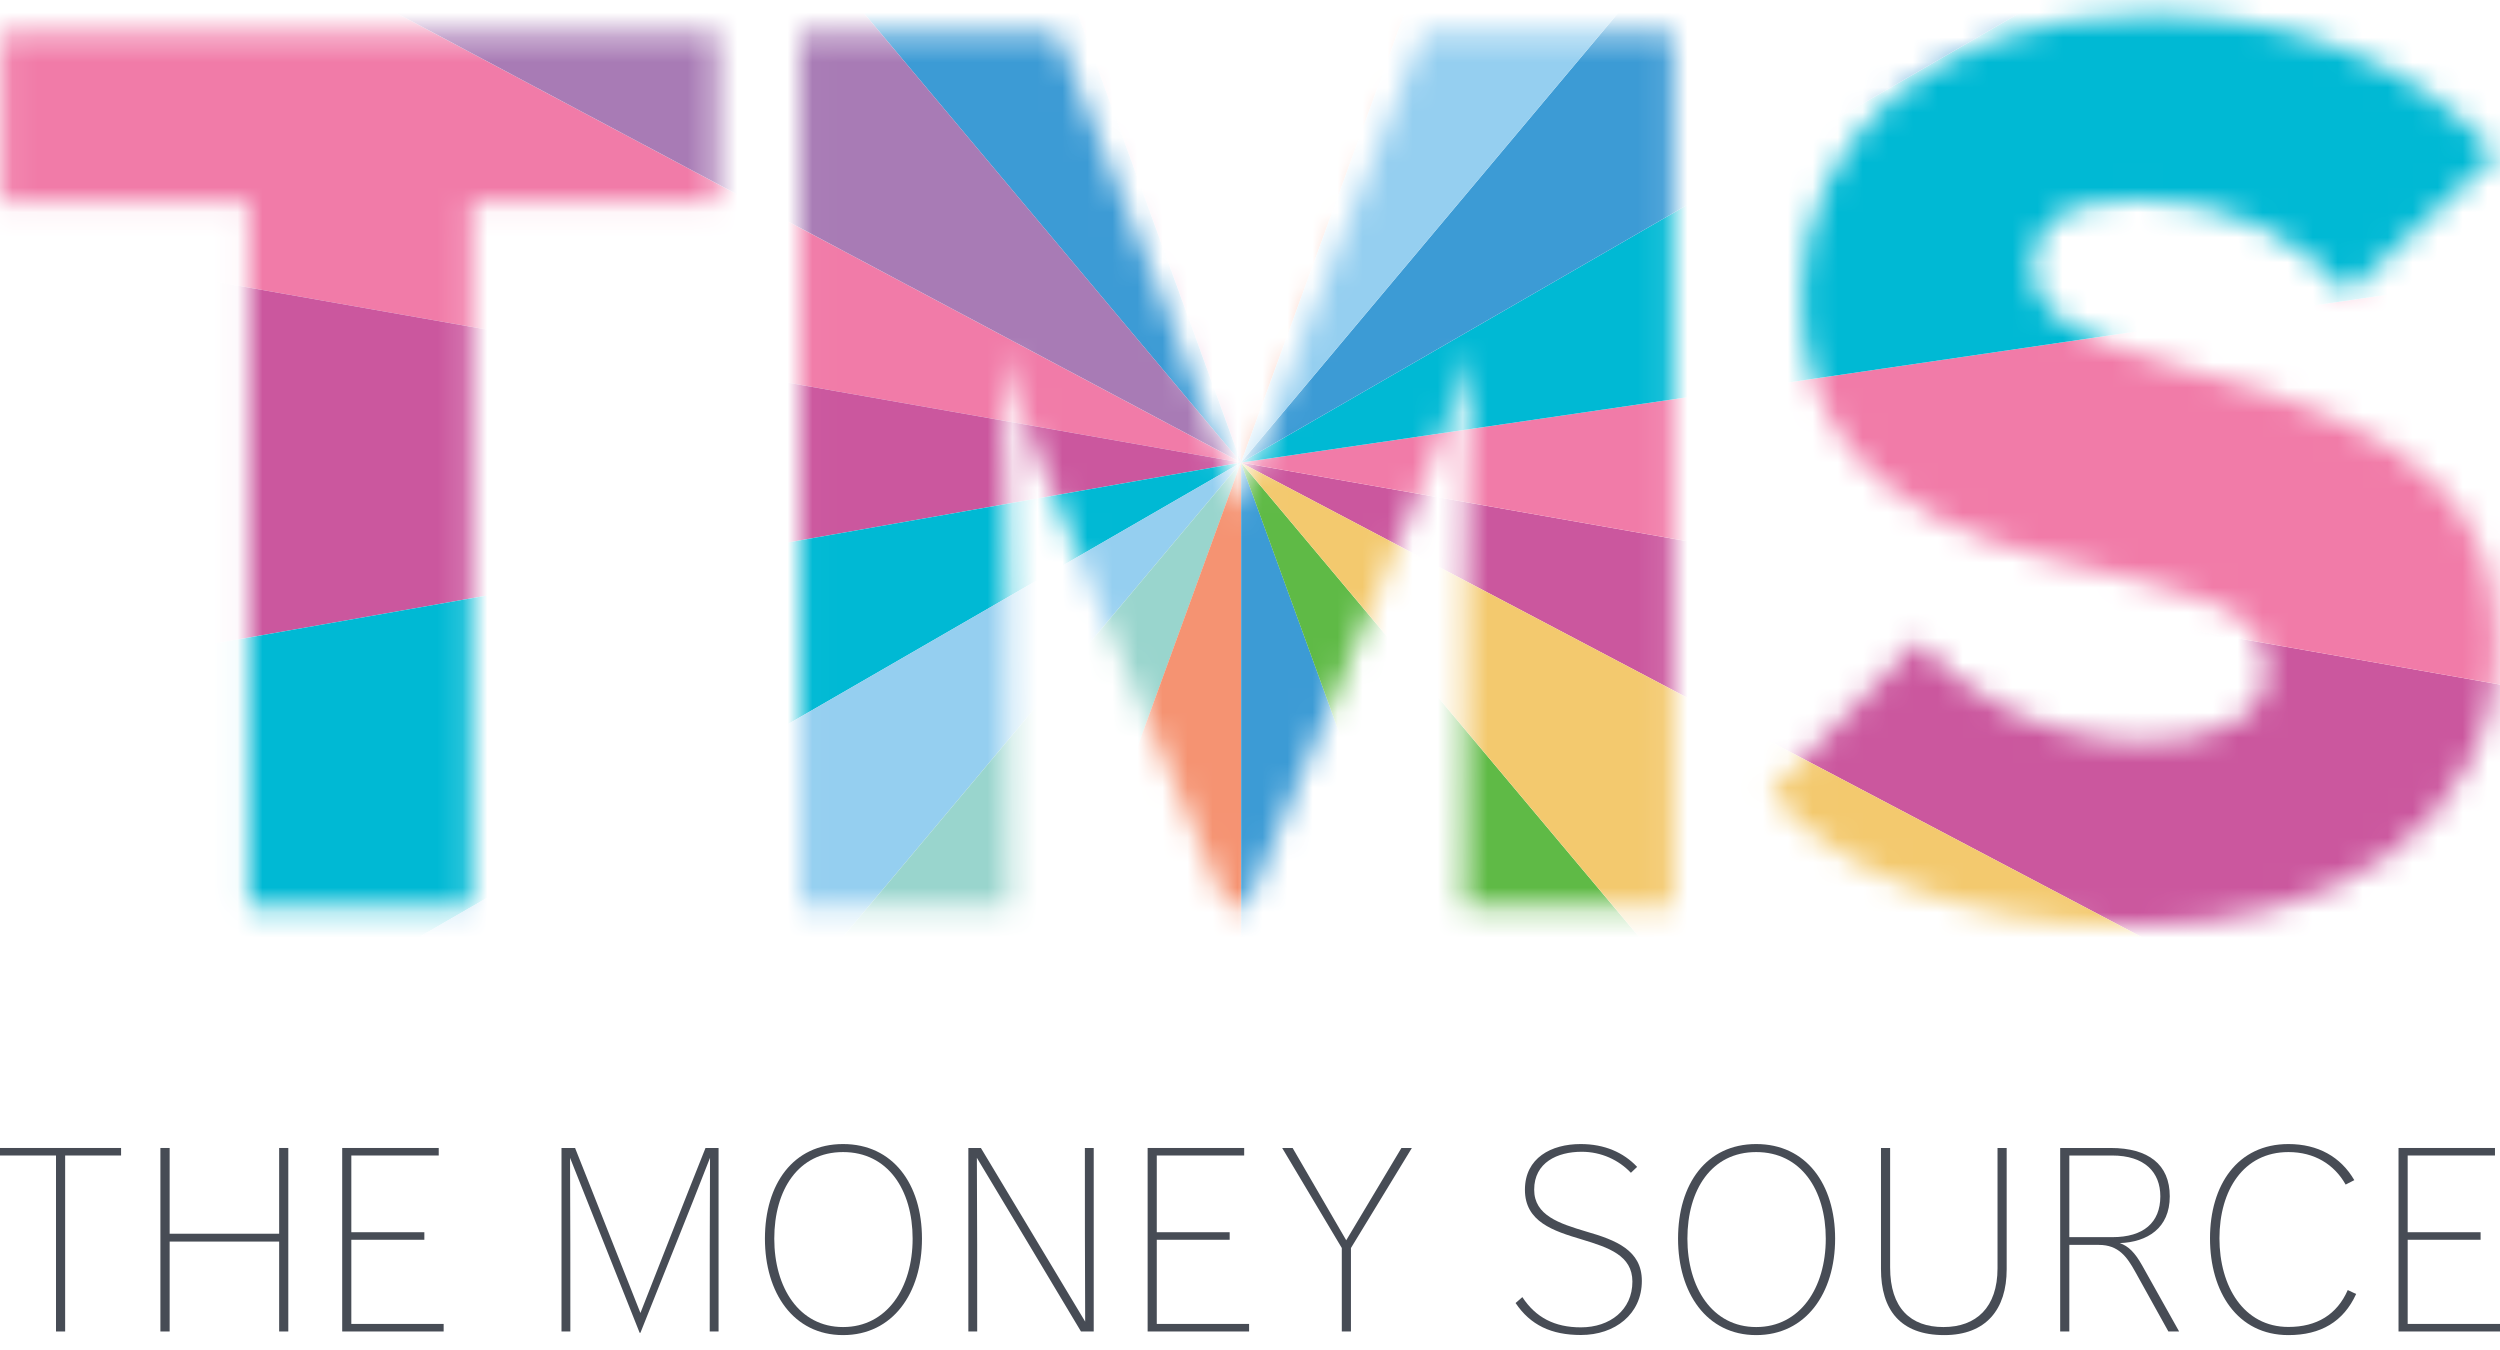 <svg width="100" height="54" viewBox="0 0 100 54" fill="none" xmlns="http://www.w3.org/2000/svg">
<path d="M2.24 46.22H0V45.919H4.843V46.22H2.606V53.259H2.24V46.22Z" fill="#474C55"/>
<path d="M6.416 45.919H6.786V49.349H11.166V45.919H11.532V53.259H11.166V49.663H6.786V53.259H6.416V45.919Z" fill="#474C55"/>
<path d="M13.688 45.919H17.549V46.22H14.053V49.289H16.974V49.591H14.053V52.957H17.746V53.259H13.688V45.919Z" fill="#474C55"/>
<path d="M22.46 45.919H23.003C23.88 48.111 24.769 50.399 25.617 52.519C26.454 50.399 27.343 48.111 28.22 45.919H28.743V53.259H28.389C28.389 50.942 28.389 48.549 28.401 46.313C27.524 48.569 26.55 50.958 25.617 53.311H25.585C24.821 51.389 23.526 48.143 22.802 46.313C22.814 48.549 22.814 50.95 22.814 53.259H22.46V45.919Z" fill="#474C55"/>
<path d="M30.597 49.547C30.597 47.362 31.727 45.762 33.722 45.762C35.717 45.762 36.879 47.362 36.879 49.547C36.879 51.73 35.709 53.404 33.722 53.404C31.735 53.404 30.597 51.71 30.597 49.547ZM36.505 49.547C36.505 47.592 35.512 46.083 33.722 46.083C31.932 46.083 30.971 47.592 30.971 49.547C30.971 51.501 31.964 53.082 33.722 53.082C35.48 53.082 36.505 51.513 36.505 49.547Z" fill="#474C55"/>
<path d="M38.734 45.919H39.236C40.648 48.279 42.04 50.576 43.407 52.865C43.395 50.536 43.395 48.227 43.395 45.919H43.749V53.259H43.239C41.859 50.942 40.427 48.569 39.075 46.313C39.088 48.642 39.088 50.95 39.088 53.259H38.734V45.919Z" fill="#474C55"/>
<path d="M45.905 45.919H49.767V46.22H46.271V49.289H49.187V49.591H46.271V52.957H49.964V53.259H45.905V45.919Z" fill="#474C55"/>
<path d="M53.672 49.92L51.287 45.919H51.705L53.849 49.611L56.057 45.919H56.475L54.038 49.92V53.259H53.672V49.92Z" fill="#474C55"/>
<path d="M60.896 51.887C61.431 52.7 62.183 53.094 63.237 53.094C64.399 53.094 65.296 52.398 65.296 51.264C65.296 50.214 64.335 49.901 63.277 49.579C62.127 49.237 60.997 48.871 60.997 47.592C60.997 46.313 62.054 45.762 63.225 45.762C64.178 45.762 64.938 46.095 65.485 46.675L65.236 46.912C64.753 46.401 64.053 46.071 63.269 46.071C62.296 46.071 61.367 46.498 61.367 47.588C61.367 48.617 62.372 48.939 63.446 49.261C64.637 49.603 65.674 50.009 65.674 51.236C65.674 52.567 64.597 53.4 63.237 53.4C62.054 53.4 61.218 53.006 60.623 52.121L60.896 51.883V51.887Z" fill="#474C55"/>
<path d="M67.122 49.547C67.122 47.362 68.253 45.762 70.248 45.762C72.243 45.762 73.405 47.362 73.405 49.547C73.405 51.73 72.234 53.404 70.248 53.404C68.261 53.404 67.122 51.71 67.122 49.547ZM73.031 49.547C73.031 47.592 72.037 46.083 70.248 46.083C68.458 46.083 67.496 47.592 67.496 49.547C67.496 51.501 68.49 53.082 70.248 53.082C72.005 53.082 73.031 51.513 73.031 49.547Z" fill="#474C55"/>
<path d="M75.239 45.919H75.605V50.701C75.605 52.322 76.422 53.082 77.737 53.082C79.052 53.082 79.901 52.294 79.901 50.733V45.919H80.267V50.773C80.267 52.374 79.442 53.404 77.769 53.404C76.011 53.404 75.239 52.394 75.239 50.761V45.919Z" fill="#474C55"/>
<path d="M82.407 45.919H84.426C85.93 45.919 86.791 46.574 86.791 47.853C86.791 49.132 85.89 49.683 84.792 49.724C85.146 49.848 85.399 50.11 85.681 50.608L87.165 53.259H86.735L85.407 50.866C85.082 50.282 84.748 49.796 83.955 49.796H82.773V53.259H82.407V45.919ZM84.498 49.486C85.741 49.486 86.413 48.903 86.413 47.853C86.413 46.896 85.797 46.22 84.478 46.22H82.773V49.486H84.498Z" fill="#474C55"/>
<path d="M94.244 51.763C93.741 52.865 92.832 53.404 91.537 53.404C89.486 53.404 88.4 51.666 88.4 49.534C88.4 47.403 89.498 45.762 91.537 45.762C92.72 45.762 93.629 46.272 94.172 47.206L93.826 47.383C93.367 46.57 92.571 46.083 91.537 46.083C89.739 46.083 88.778 47.612 88.778 49.534C88.778 51.457 89.751 53.078 91.537 53.078C92.675 53.078 93.484 52.579 93.91 51.602L94.244 51.759V51.763Z" fill="#474C55"/>
<path d="M95.941 45.919H99.799V46.22H96.307V49.289H99.224V49.591H96.307V52.957H100V53.259H95.941V45.919Z" fill="#474C55"/>
<mask id="mask0_9_113317" style="mask-type:luminance" maskUnits="userSpaceOnUse" x="0" y="0" width="100" height="38">
<path d="M9.959 8.062H0.073V1.336H28.698V8.062H18.86V36.241H9.959V8.062ZM32.009 1.34H42.294C44.816 7.571 48.918 17.904 49.61 20.474C50.302 17.904 54.356 7.72 56.926 1.34H66.913V36.245H58.559C58.608 28.631 58.559 17.606 58.905 13.998C57.767 17.807 53.073 28.386 49.859 36.245H49.067C45.507 27.694 41.107 17.856 40.021 13.998C40.367 17.659 40.319 28.88 40.367 36.245H32.013V1.34H32.009ZM76.752 25.614C77.938 27.296 81.397 29.669 85.798 29.669C88.814 29.669 90.644 28.583 90.644 26.849C90.644 24.03 87.531 23.736 81.796 22.3C74.926 20.571 72.058 17.011 72.058 11.919C72.058 5.938 76.804 0.596 85.999 0.596C91.336 0.596 96.577 2.374 99.843 6.183L93.91 11.722C92.08 9.594 89.164 7.965 85.504 7.965C82.045 7.965 81.301 9.397 81.301 10.636C81.301 12.269 82.684 13.552 87.185 14.69C97.321 17.256 99.843 20.474 99.843 25.763C99.843 33.18 93.219 37.033 85.556 37.033C77.894 37.033 73.148 34.511 70.823 31.696L76.756 25.614H76.752Z" fill="white"/>
</mask>
<g mask="url(#mask0_9_113317)">
<path d="M19.359 -64.712L49.642 18.483V-70.05C44.397 -70.05 39.261 -69.591 34.265 -68.718C29.274 -67.829 24.29 -66.502 19.359 -64.712Z" fill="#E19FC6"/>
<path d="M-7.276 -49.331L49.63 18.495H49.638V18.487L19.359 -64.712H19.355C14.987 -63.119 10.824 -61.225 6.874 -59.053C6.79 -59.005 5.832 -58.47 5.442 -58.245C1.026 -55.694 -3.23 -52.726 -7.272 -49.331H-7.276Z" fill="#3C9BD5"/>
<path d="M-37.563 3.126L49.638 18.503L49.63 18.495L-28.553 -23.107C-28.553 -23.107 -31.3 -17.709 -32.917 -13.554C-34.965 -8.257 -36.537 -2.682 -37.559 3.13L-37.563 3.126Z" fill="#F17BA8"/>
<path d="M-37.563 33.88L49.638 18.503L-37.563 3.126C-38.589 8.946 -39.019 14.738 -38.903 20.43C-38.798 24.874 -38.364 29.367 -37.567 33.88H-37.563Z" fill="#CB579E"/>
<path d="M49.638 18.503L-37.567 33.88C-36.771 38.393 -35.645 42.765 -34.221 46.976C-32.383 52.366 -29.997 57.655 -27.041 62.776L49.642 18.503H49.638Z" fill="#00B9D4"/>
<path d="M-7.28 86.338L49.634 18.511V18.503L-27.045 62.776C-23.775 68.439 -19.974 73.595 -15.747 78.237C-15.489 78.519 -14.182 79.898 -13.784 80.304C-13.108 80.996 -12.424 81.68 -11.72 82.356L-11.688 82.388C-10.272 83.743 -8.804 85.063 -7.28 86.342V86.338Z" fill="#95CFF0"/>
<path d="M49.634 18.511L-7.28 86.338C-3.745 89.302 -0.048 91.945 3.777 94.269C4.127 94.479 5.076 95.042 5.201 95.114C9.641 97.68 14.367 99.897 19.355 101.715L49.638 18.515L49.634 18.511Z" fill="#99D5CD"/>
<path d="M49.642 107.056V18.507L49.634 18.511L19.351 101.71H19.355C24.314 103.516 29.334 104.852 34.354 105.741C34.764 105.813 35.846 105.99 35.975 106.01C40.427 106.698 44.989 107.056 49.634 107.056H49.638H49.642Z" fill="#F59372"/>
<path d="M79.925 101.715L49.646 18.519V107.056C54.891 107.056 60.028 106.597 65.019 105.725C70.011 104.836 74.994 103.508 79.925 101.715Z" fill="#3C9BD5"/>
<path d="M106.556 86.338L49.65 18.511H49.642V18.519L79.921 101.715H79.925C84.293 100.122 88.456 98.227 92.406 96.055C92.495 96.007 93.452 95.472 93.838 95.247C98.254 92.697 102.51 89.728 106.556 86.334V86.338Z" fill="#5FBA46"/>
<path d="M136.843 33.88L49.642 18.503L49.65 18.511L127.991 59.775C127.991 59.775 135.822 39.688 136.843 33.88Z" fill="#CB579E"/>
<path d="M137.214 5.68L49.646 18.503L136.848 33.88C137.873 28.06 138.304 22.268 138.187 16.577L137.214 5.68Z" fill="#F17BA8"/>
<path d="M49.642 18.503L137.21 5.68L136.876 0.6C136.079 -3.913 134.921 -5.759 133.501 -9.97C131.663 -15.36 129.278 -20.649 126.321 -25.769L49.638 18.503H49.642Z" fill="#00B9D4"/>
<path d="M106.56 -49.335H106.556L49.646 18.491V18.499L126.326 -25.773C123.055 -31.433 119.254 -36.593 115.027 -41.231C114.77 -41.512 113.462 -42.892 113.064 -43.298C112.389 -43.99 111.705 -44.678 111.001 -45.349C110.989 -45.361 110.981 -45.369 110.969 -45.382C109.553 -46.737 108.085 -48.056 106.56 -49.335Z" fill="#3C9BD5"/>
<path d="M49.638 -70.05V18.499L49.646 18.495L79.929 -64.708H79.925C74.966 -66.514 69.95 -67.85 64.927 -68.739C64.512 -68.811 63.43 -68.988 63.306 -69.008C58.853 -69.696 54.292 -70.054 49.646 -70.054H49.642L49.638 -70.05Z" fill="#F59372"/>
<path d="M49.646 18.491L106.56 -49.335C103.025 -52.3 99.325 -54.942 95.503 -57.267C95.153 -57.476 94.204 -58.039 94.084 -58.108C89.643 -60.674 84.921 -62.89 79.929 -64.708L49.646 18.491Z" fill="#95CFF0"/>
<path d="M-28.553 -23.107L49.634 18.495L-7.28 -49.331C-9.794 -47.22 -12.163 -44.999 -14.379 -42.683C-14.427 -42.63 -14.476 -42.582 -14.528 -42.53C-15.103 -41.926 -15.666 -41.315 -16.221 -40.696C-16.704 -40.157 -17.187 -39.614 -17.661 -39.059C-17.85 -38.837 -18.039 -38.62 -18.228 -38.399C-21.474 -34.517 -24.431 -30.31 -27.049 -25.777L-28.557 -23.107H-28.553Z" fill="#A87BB5"/>
<path d="M127.991 59.775L49.65 18.511L106.56 86.334C109.074 84.222 111.443 82.002 113.663 79.685C113.712 79.637 113.76 79.584 113.808 79.536C114.383 78.933 114.947 78.321 115.502 77.702C115.988 77.163 116.467 76.62 116.942 76.065C117.131 75.844 117.32 75.626 117.505 75.405C120.751 71.524 123.707 67.317 126.325 62.784L127.987 59.775H127.991Z" fill="#F3C96E"/>
</g>
</svg>
